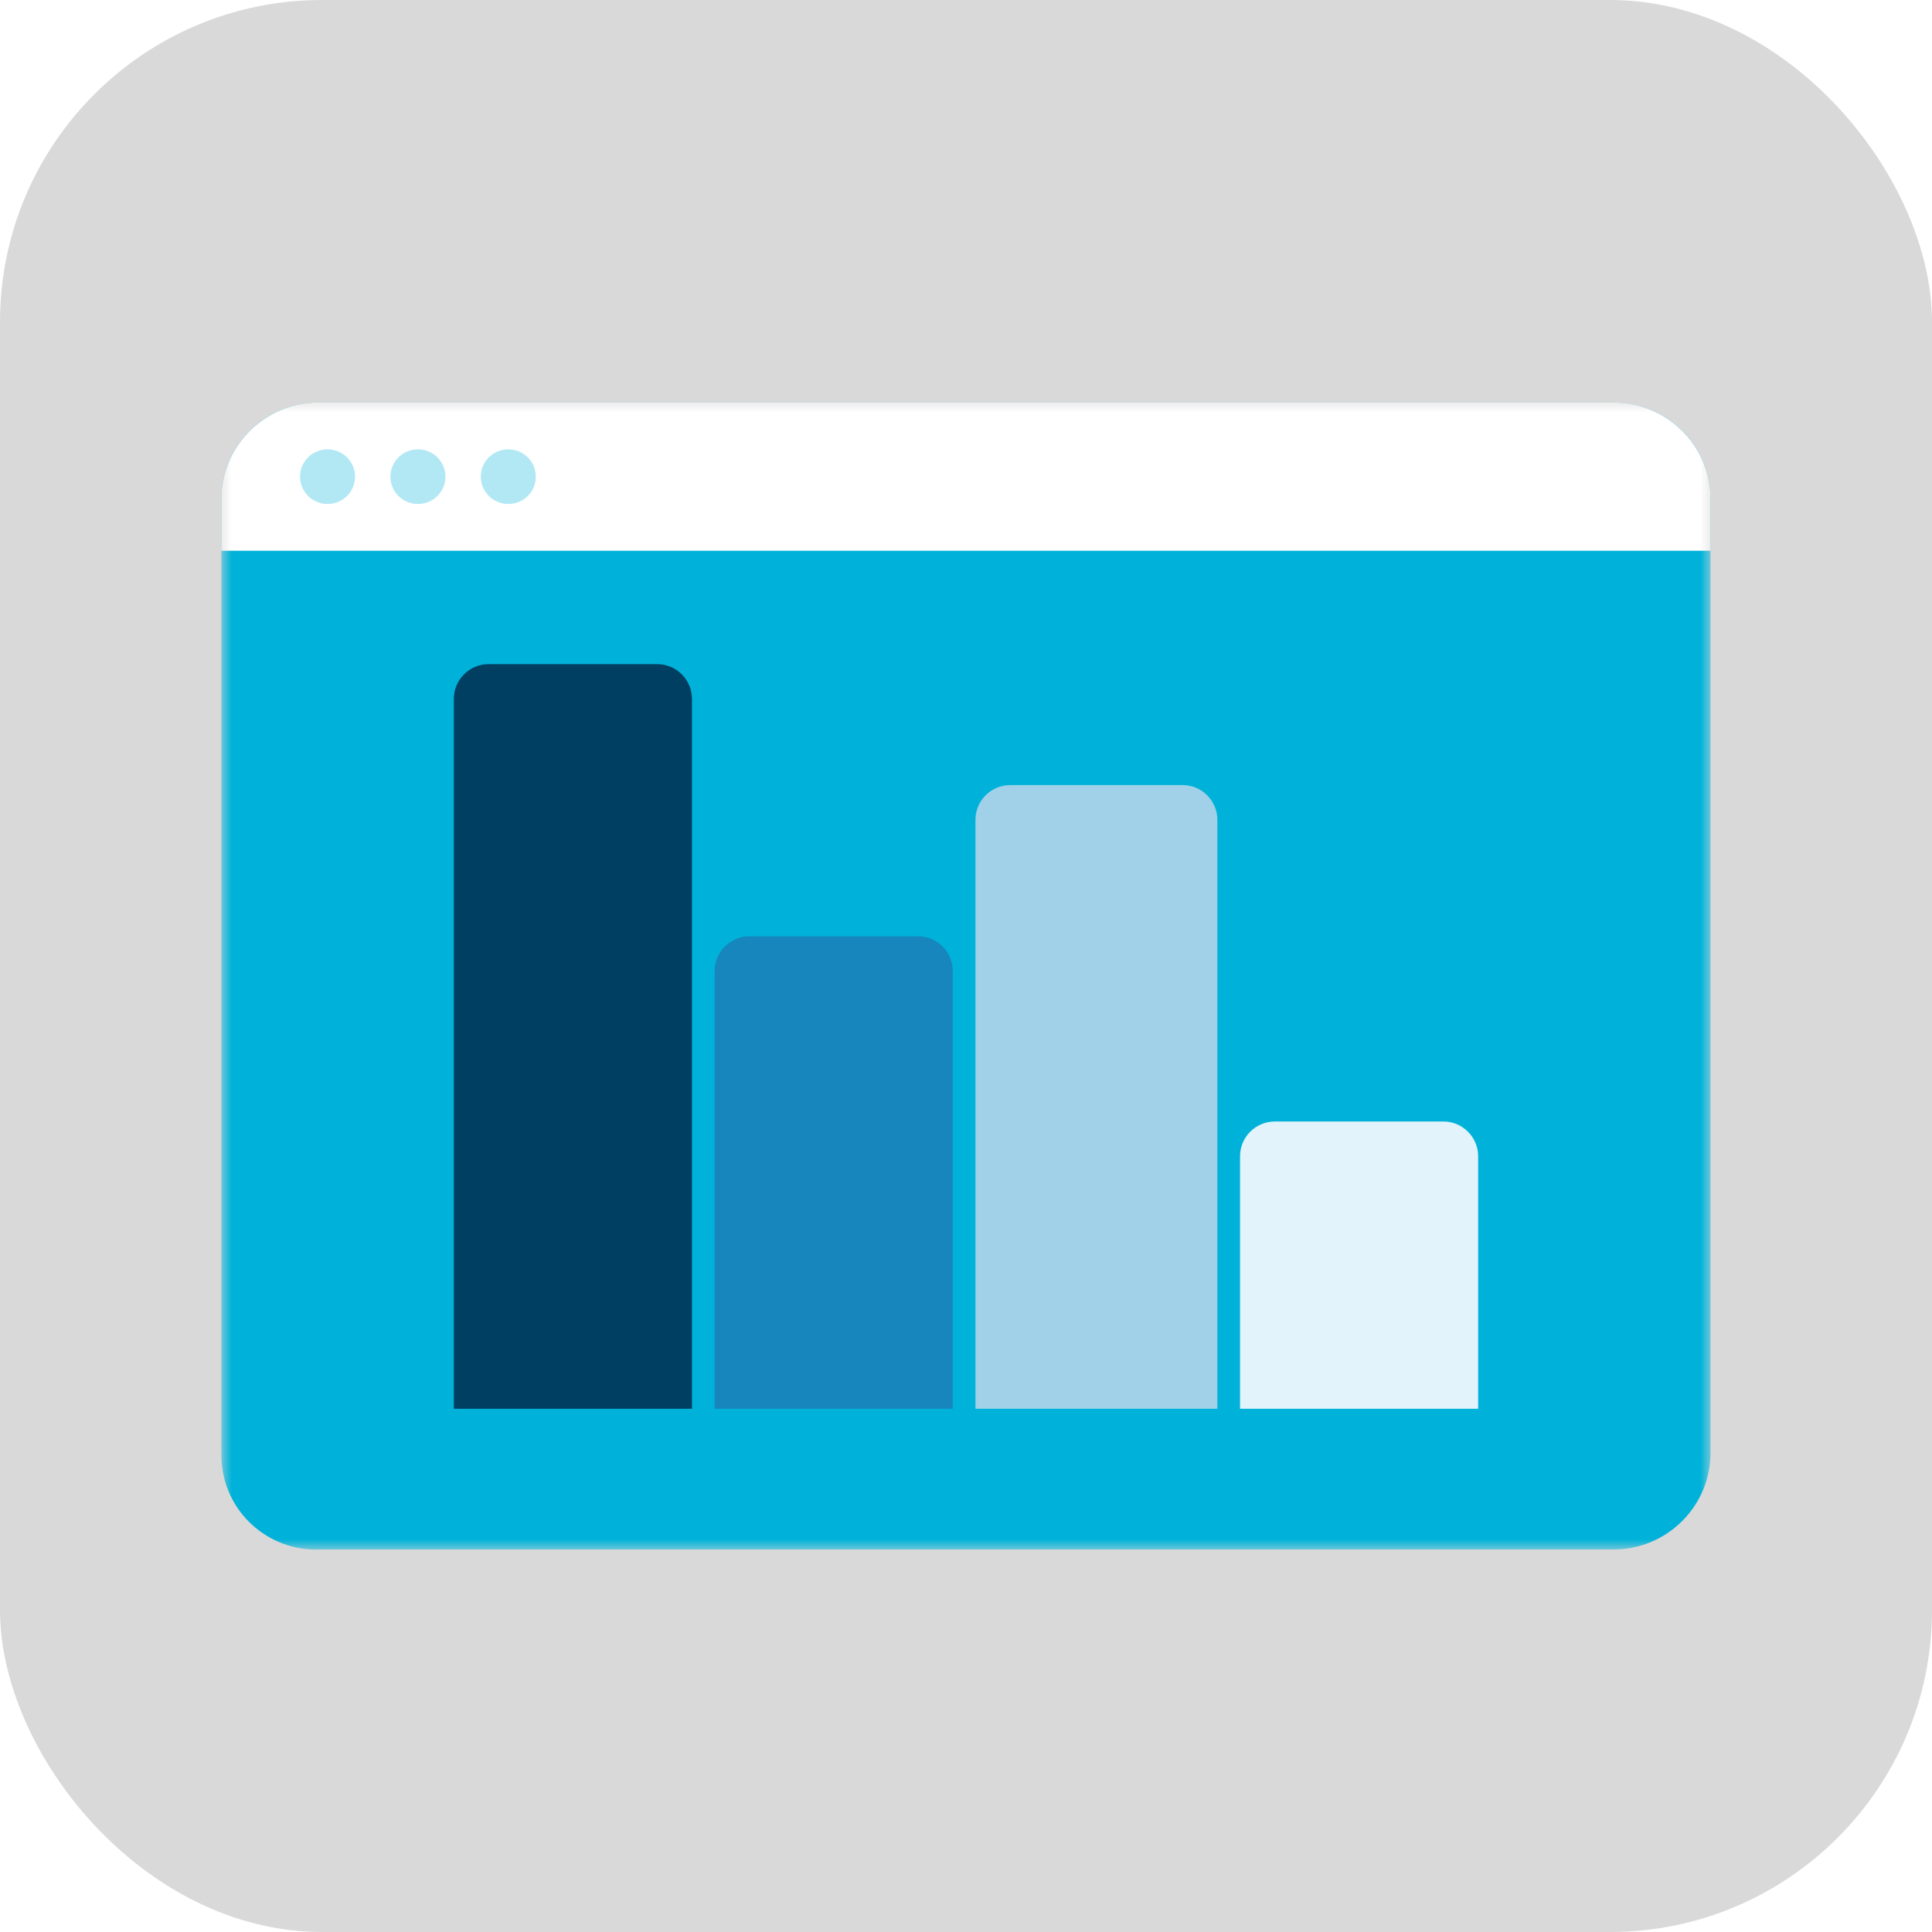 <svg width="96" height="96" viewBox="0 0 96 96" fill="none" xmlns="http://www.w3.org/2000/svg">
<rect x="0" y="0" width="96" height="96" fill="#333333" stroke="none"/>
<g clip-path="url(#clip0_74_449)">
<rect width="96" height="96" fill="white"/>
<rect width="96" height="96" rx="16" fill="#D9D9D9"/>
<mask id="mask0_74_449" style="mask-type:luminance" maskUnits="userSpaceOnUse" x="11" y="20" width="74" height="57">
<path d="M84.995 20H11V77H84.995V20Z" fill="white"/>
</mask>
<g mask="url(#mask0_74_449)">
<path d="M11 72.151V24.845C10.976 22.194 13.123 20.028 15.788 20H80.112C82.781 19.971 84.971 22.099 84.995 24.75V72.151C85.014 74.801 82.876 76.971 80.207 76.995H15.883C13.281 77.09 11.096 75.067 11.005 72.483C11 72.374 11 72.26 11.005 72.151" fill="#00B2D9"/>
<path d="M11 27.367V24.845C10.976 22.194 13.123 20.028 15.788 20H80.112C82.781 19.971 84.971 22.099 84.995 24.75V27.367" fill="white"/>
<path d="M16.275 22.327C17.031 22.327 17.643 22.935 17.643 23.686C17.643 24.436 17.031 25.044 16.275 25.044C15.52 25.044 14.908 24.436 14.908 23.686C14.908 22.935 15.52 22.327 16.275 22.327Z" fill="#B2E8F4"/>
<path d="M20.767 22.327C21.522 22.327 22.134 22.935 22.134 23.686C22.134 24.436 21.522 25.044 20.767 25.044C20.011 25.044 19.399 24.436 19.399 23.686C19.399 22.935 20.011 22.327 20.767 22.327Z" fill="#B2E8F4"/>
<path d="M25.258 22.327C26.013 22.327 26.625 22.935 26.625 23.686C26.625 24.436 26.013 25.044 25.258 25.044C24.502 25.044 23.89 24.436 23.89 23.686C23.89 22.935 24.502 22.327 25.258 22.327Z" fill="#B2E8F4"/>
</g>
<path d="M48.469 40.74C48.469 39.785 49.244 39.01 50.2 39.01H58.76C59.715 39.01 60.49 39.785 60.49 40.74V70H48.469V40.74Z" fill="#A1D1E8"/>
<path d="M61.617 57.456C61.617 56.501 62.391 55.726 63.347 55.726H71.719C72.674 55.726 73.449 56.501 73.449 57.456V70H61.617V57.456Z" fill="#E2F3FB"/>
<path d="M22.551 34.73C22.551 33.775 23.325 33 24.281 33H32.653C33.609 33 34.383 33.775 34.383 34.73V70H22.551V34.73Z" fill="#003E62"/>
<path d="M35.51 48.253C35.51 47.297 36.285 46.523 37.24 46.523H45.612C46.568 46.523 47.343 47.297 47.343 48.253V70H35.51V48.253Z" fill="#1686BD"/>
</g>
<defs>
<clipPath id="clip0_74_449">
<rect width="96" height="96" fill="white"/>
</clipPath>
</defs>
</svg>
